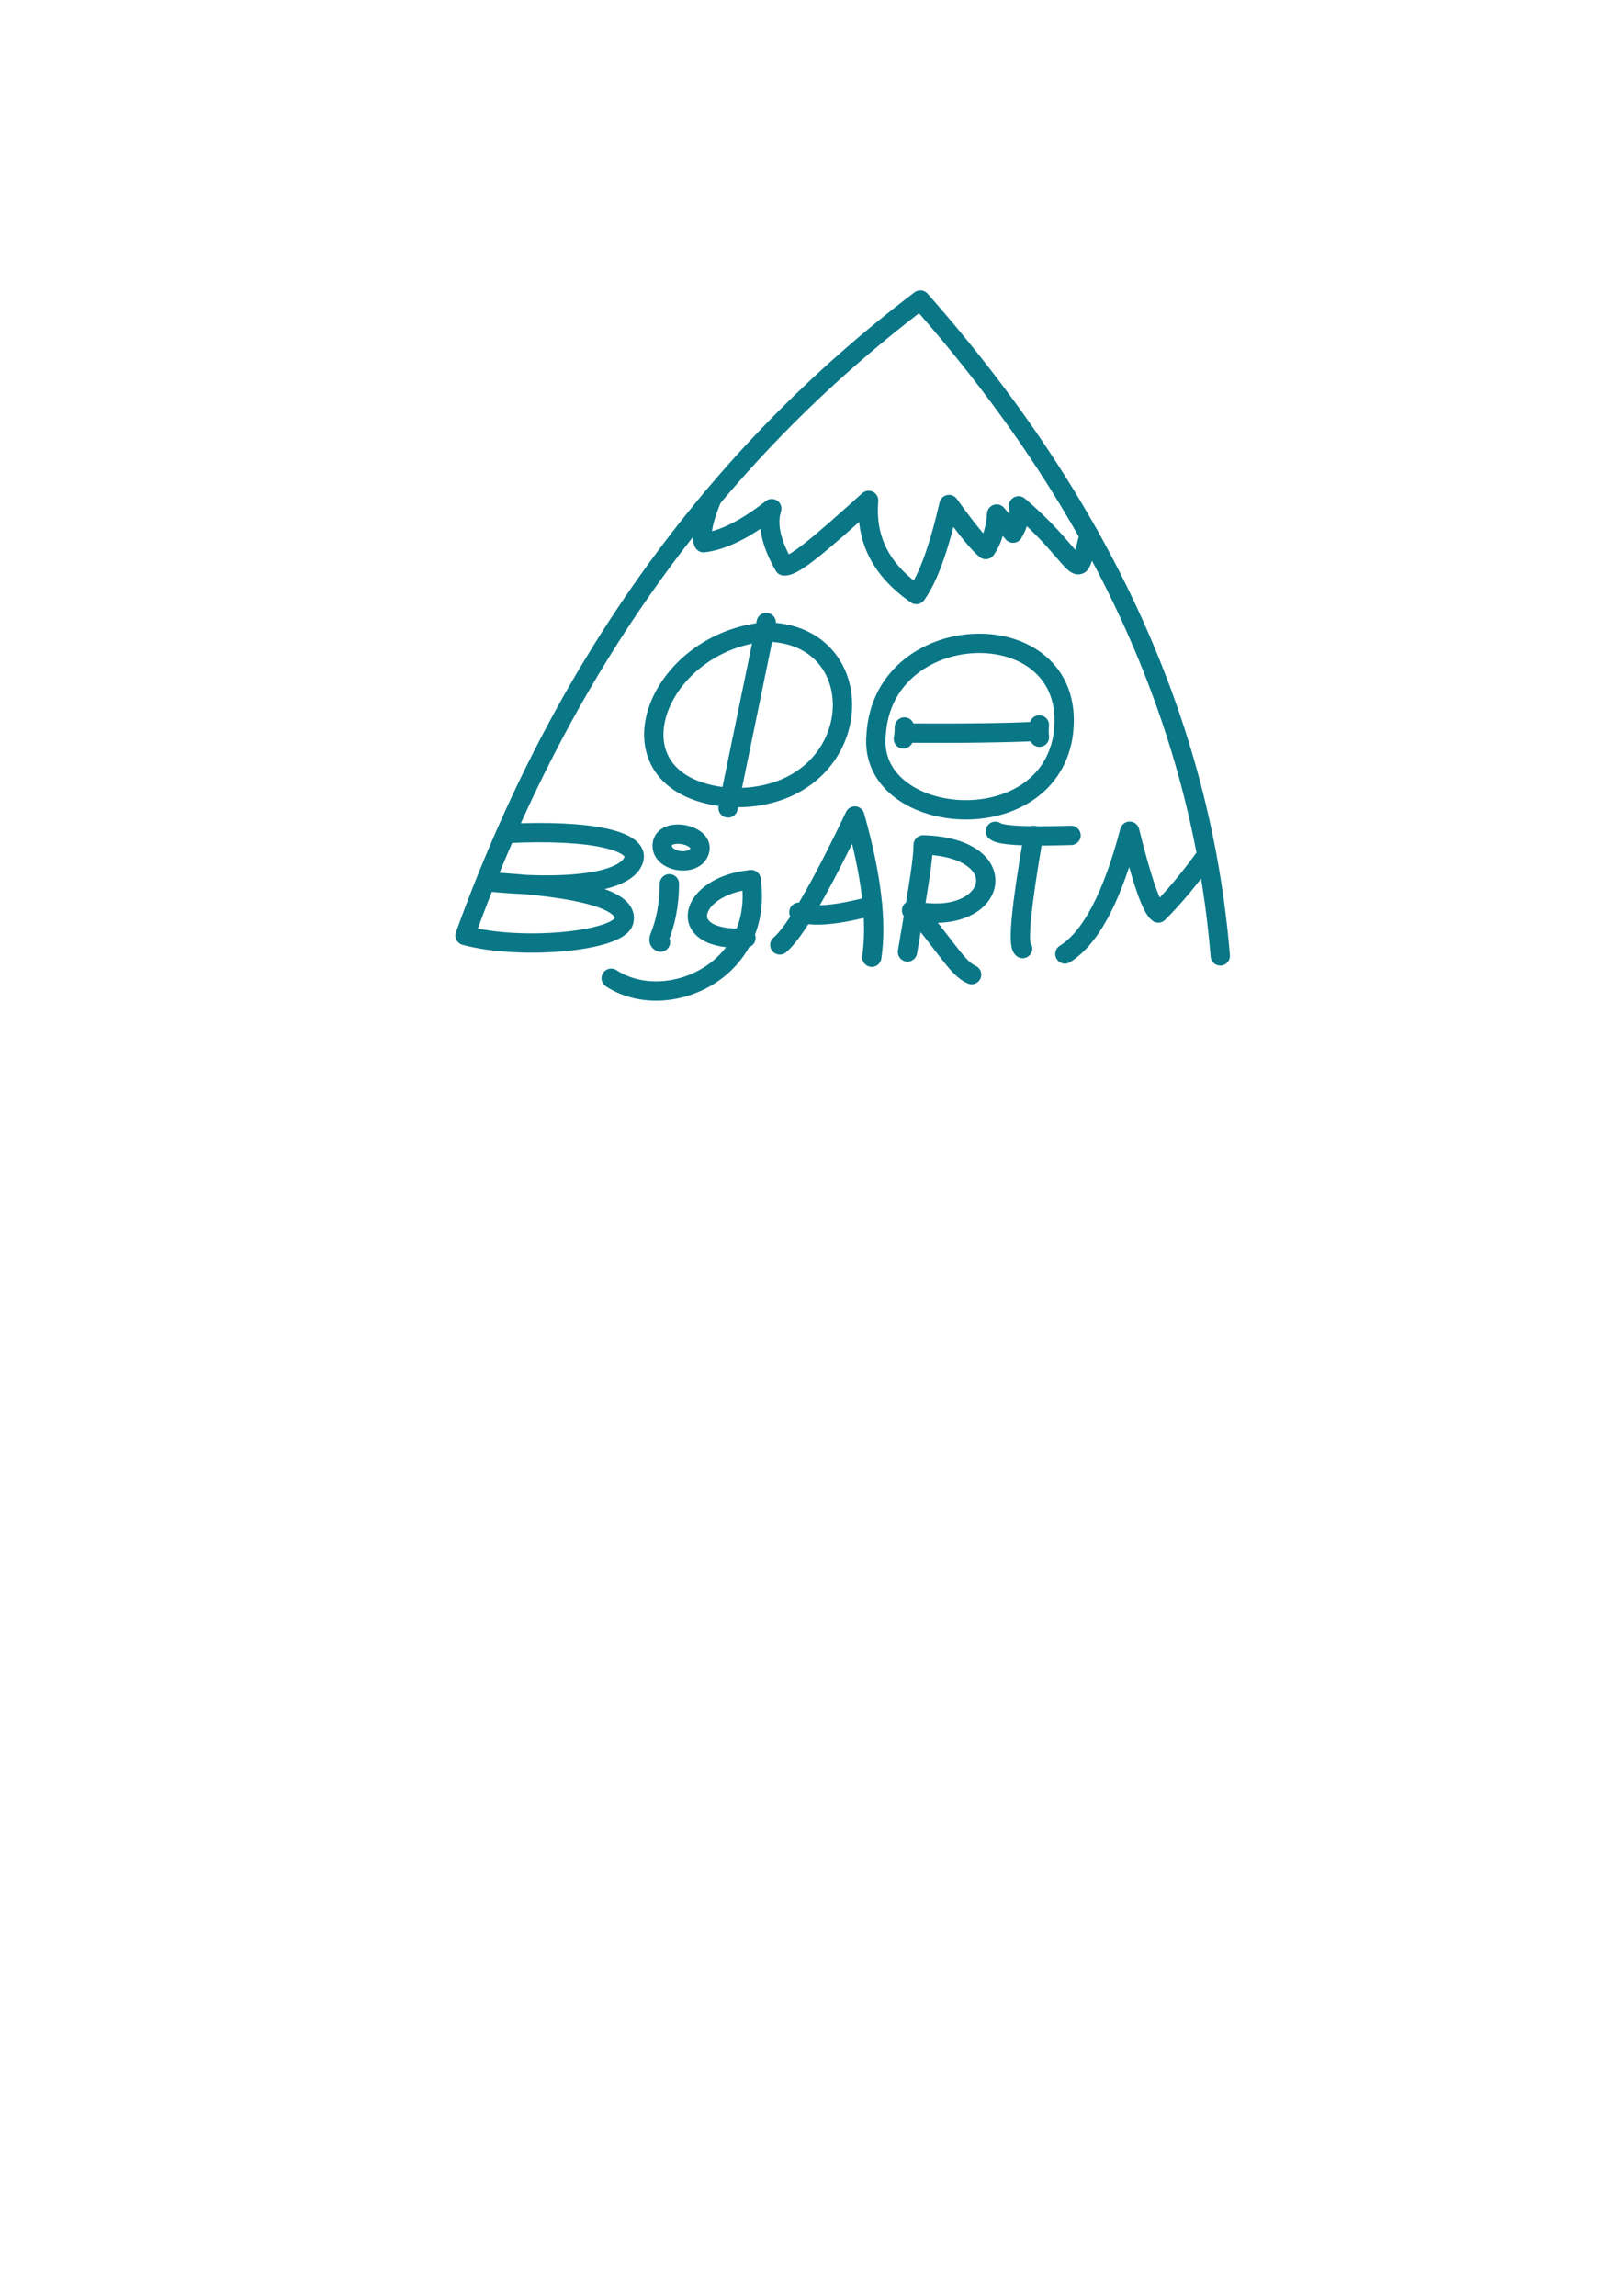 <?xml version="1.0" encoding="UTF-8"?>
<!DOCTYPE svg PUBLIC "-//W3C//DTD SVG 1.1//EN" "http://www.w3.org/Graphics/SVG/1.1/DTD/svg11.dtd">
<!-- Creator: CorelDRAW X6 -->
<svg xmlns="http://www.w3.org/2000/svg" xml:space="preserve" width="210mm" height="297mm" version="1.1" style="shape-rendering:geometricPrecision; text-rendering:geometricPrecision; image-rendering:optimizeQuality; fill-rule:evenodd; clip-rule:evenodd"
viewBox="0 0 21000 29700"
 xmlns:xlink="http://www.w3.org/1999/xlink">
 <defs>
  <style type="text/css">
   <![CDATA[
    .str0 {stroke:#0A7787;stroke-width:250;stroke-linecap:round;stroke-linejoin:round}
    .fil0 {fill:none}
   ]]>
  </style>
 </defs>
 <g id="Слой_x0020_1">
  <path class="fil0 str0" d="M15789 12366c-247,-3006 -1541,-5834 -3881,-8484 -2684,2035 -4648,4775 -5891,8220 733,198 1992,73 2055,-186 69,-264 -511,-441 -1789,-511 1292,129 1872,-44 1922,-305 37,-214 -520,-374 -1661,-317"/>
  <path class="fil0 str0" d="M9214 6443c-120,289 -156,482 -110,578 253,-31 547,-178 882,-441 -64,196 -11,443 159,741 125,12 476,-289 1094,-847 -42,504 160,898 617,1217 152,-209 293,-597 423,-1164 225,315 384,509 476,582 80,-111 127,-263 141,-459 141,165 212,247 212,247 70,-113 93,-231 71,-353 552,465 709,809 790,757 19,-12 69,-138 121,-381"/>
  <path class="fil0 str0" d="M8568 10949c10,217 456,268 489,35 25,-206 -500,-289 -489,-35z"/>
  <path class="fil0 str0" d="M8661 11433c0,257 -45,492 -132,706 -7,22 -2,38 17,49"/>
  <path class="fil0 str0" d="M9718 11380c-807,75 -1013,811 -66,754"/>
  <path class="fil0 str0" d="M9718 11380c171,1191 -1099,1741 -1810,1275"/>
  <path class="fil0 str0" d="M13779 12341c335,-209 614,-738 838,-1588 160,646 284,998 370,1058 204,-203 413,-453 626,-751"/>
  <path class="fil0 str0" d="M13232 12271c-67,-48 -20,-536 141,-1464"/>
  <path class="fil0 str0" d="M12879 10754c65,54 392,72 979,53"/>
  <path class="fil0 str0" d="M11742 12315c162,-948 201,-1202 203,-1385 1236,36 953,1088 -150,847"/>
  <path class="fil0 str0" d="M11857 11789c450,555 543,741 715,819"/>
  <path class="fil0 str0" d="M10090 12224c193,-162 516,-717 970,-1667 215,759 288,1367 220,1826"/>
  <path class="fil0 str0" d="M10337 11801c177,67 495,39 954,-85"/>
  <path class="fil0 str0" d="M9420 10452c329,-1599 494,-2399 494,-2399"/>
  <path class="fil0 str0" d="M9888 8176c1487,-7 1334,2203 -441,2142 -1675,-136 -1011,-1997 441,-2142z"/>
  <path class="fil0 str0" d="M11336 9508c-115,1173 2177,1394 2416,28 254,-1625 -2327,-1601 -2416,-28z"/>
  <path class="fil0 str0" d="M11702 9405c-2,77 -4,104 -13,154"/>
  <path class="fil0 str0" d="M13448 9378c-3,68 -7,92 1,159"/>
  <path class="fil0 str0" d="M11716 9484c773,5 1345,-4 1718,-23"/>
 </g>
</svg>
